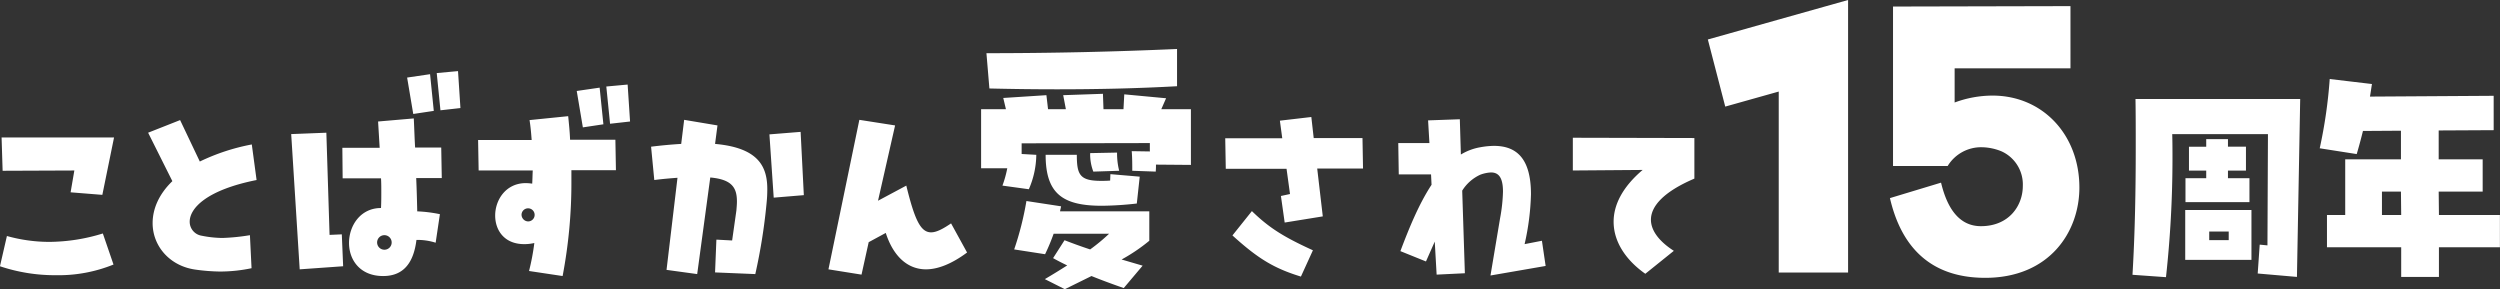 <svg xmlns="http://www.w3.org/2000/svg" width="600.19" height="69.44"><rect width="100%" height="100%" fill="#333333" stroke="none"/><path d="M27.38 33h-27l.25 8 17.22-.07-.9 5.24 7.62.61zM-.01 63.92a41.447 41.447 0 0013.5 2.15 35.067 35.067 0 0013.76-2.56l-2.56-7.46a44.194 44.194 0 01-12.86 2.02 37.911 37.911 0 01-10.17-1.41zm53.36-6.79a26.482 26.482 0 01-4.93-.54 3.4 3.4 0 01-2.88-3.36c0-3.16 3.9-7.59 16.06-10.01l-1.15-8.54a49.732 49.732 0 00-12.48 4.1l-4.73-9.95-7.68 3.03 5.82 11.63c-3.33 3.22-4.74 6.78-4.74 10.08 0 5.51 4.1 10.28 10.24 11.15a46.03 46.03 0 005.95.47 36.9 36.9 0 007.56-.8L60 56.46a48.789 48.789 0 01-6.65.67zm56.61-40.06l-5.11.47.89 8.94 4.8-.54zm-6.71.74l-5.51.81 1.47 8.74 4.93-.74zm2.68 17.61h-6.27c-.13-2.08-.19-4.37-.32-6.99l-8.57.74.38 6.32h-8.96l.07 7.32h9.21c.07 1.08.07 2.15.07 3.3 0 1.21 0 2.48-.07 3.83-4.93 0-7.68 4.23-7.68 8.4 0 3.96 2.56 7.93 8.19 7.93 5.19 0 7.36-3.56 8-8.67a14.335 14.335 0 014.61.67l1.02-6.85a33.262 33.262 0 00-5.44-.68c-.06-2.55-.12-5.1-.25-7.99h6.14zm-27.58-3.56l-8.44.33 2.04 32.47 10.43-.74-.32-7.66-2.94.13zm14.02 28.09a1.747 1.747 0 111.66-1.75 1.737 1.737 0 01-1.66 1.75zm58.31-39.65l-5.12.47.9 8.94 4.8-.54zm-6.72.74l-5.5.8 1.47 8.74 4.93-.74zm-7.1 12.5c-.06-1.82-.26-3.7-.45-5.65l-9.28.94c.26 1.62.39 3.16.51 4.78h-12.86l.13 7.32h12.99c-.06 1.01-.06 2.09-.13 3.16a11.281 11.281 0 00-1.53-.13c-4.8 0-7.36 4.03-7.36 7.79 0 3.5 2.17 6.86 6.97 6.86a10.4 10.4 0 002.43-.27 54.841 54.841 0 01-1.27 6.72l8.06 1.21a119.414 119.414 0 002.11-22.99v-2.42h10.69l-.13-7.32h-10.88zm-10.05 19.62a1.63 1.63 0 01-1.6-1.68 1.574 1.574 0 111.6 1.68zm45.44-23.05l-8-1.34-.71 5.78c-2.17.13-4.54.33-7.23.67l.77 8c2.05-.27 3.9-.41 5.57-.54l-2.63 22.11 7.36 1.01 3.14-23.19c5.25.47 6.4 2.49 6.4 5.78 0 .67-.07 1.41-.13 2.15l-1.02 7.19-3.78-.2-.32 7.87 9.66.4a135.835 135.835 0 002.69-16.87 32.377 32.377 0 00.19-3.5c0-5.3-1.98-9.94-12.54-10.88zm12.47 2.15l1.03 15.19 7.23-.6-.77-15.19zm43.61 21.37c-1.99 1.35-3.52 2.15-4.8 2.15-2.56 0-3.97-3.15-5.95-11.22l-6.79 3.63 4.1-18.08-8.58-1.34-7.42 35.89 7.94 1.27 1.72-7.79 4.1-2.22c1.73 5.38 5.06 8.74 9.66 8.74 2.82 0 6.15-1.28 9.86-4.04zm25.39-32.19c9.6 0 19.2-.2 28.86-.74v-8.94c-14.98.67-30.27 1.01-45.76 1.01l.71 8.47c5.37.13 10.81.2 16.19.2zm25.08 4.77l1.15-2.62-10.04-.94-.19 3.56h-4.8l-.13-3.69-9.54.33.64 3.36h-4.28l-.39-3.36-10.36.67.64 2.69h-5.96v14.18h6.28a25.158 25.158 0 01-1.16 4.17l6.34.87a21.148 21.148 0 001.79-8.26l-3.52-.2v-2.56l30.78-.06v2.01l-4.35-.07c.13 1.62.13 3.23.13 4.71l5.63.2a15.628 15.628 0 00.06-1.68l8.39.07V26.21h-7.11zm-17.08 10.55a11.686 11.686 0 00.76 4.44l6.21-.2a16.966 16.966 0 01-.51-4.37zm-10.69.41c0 9.34 4.1 12.23 13.5 12.23a79.938 79.938 0 008.39-.54l.7-6.45-7.04-.6-.06 1.54c-.84.07-1.54.07-2.18.07-5.12 0-5.82-1.48-5.82-6.25h-7.49zm-4.61 11.09a73.26 73.26 0 01-2.94 11.62l7.42 1.15a47.59 47.59 0 002.05-4.91h13.31a43.823 43.823 0 01-4.54 3.76c-2.24-.73-4.42-1.54-6.15-2.21l-2.75 4.3c.96.54 2.11 1.14 3.39 1.75-1.79 1.14-3.64 2.28-5.37 3.29l4.8 2.42 6.4-3.16c2.81 1.14 5.63 2.15 7.74 2.89l4.54-5.38-5.05-1.48a42.449 42.449 0 006.65-4.5v-7.06h-21.43c.06-.4.19-.8.25-1.21zm80.68-15.12h-11.71l-.57-5.05-7.55.88.57 4.23h-13.69l.13 7.33h14.59l.83 6.05-2.18.47.9 6.38 9.15-1.48-1.34-11.49h11zm-31.22 23.38c6.01 5.45 9.85 7.87 16.44 9.88l2.88-6.31c-6.91-3.16-10.43-5.31-14.65-9.41zm75.19 7.33l-.89-6.05-4.16.81a60.166 60.166 0 001.53-11.97c0-8.67-3.52-11.62-8.89-11.62a19.377 19.377 0 00-3.27.33 13.308 13.308 0 00-4.67 1.75l-.25-8.47-7.62.27.32 5.45h-7.48l.12 7.52h7.75l.12 2.49c-3.13 4.77-5.5 10.69-7.48 15.93l6.14 2.48 2.11-4.77.45 7.93 6.78-.33-.64-19.83a10.024 10.024 0 014.35-3.83 8.566 8.566 0 012.56-.54c1.92 0 2.88 1.35 2.88 4.64a40.175 40.175 0 01-.7 6.38l-2.3 13.72zm30.78-3.63c-3.26-2.08-5.5-4.7-5.5-7.46 0-3.16 2.88-6.65 10.43-9.88v-9.74l-29.18-.07v7.86l16.76-.13c-4.99 4.23-6.97 8.53-6.97 12.43 0 5.04 3.2 9.41 7.61 12.5zm41.83 5.21V0l-33.67 9.48 4.18 16.11 12.84-3.61v43.45h16.65zm32.93 1.27c15.34 0 22.6-10.94 22.6-21.68 0-12.69-8.84-22.07-20.84-22.07a26.131 26.131 0 00-9.11 1.66v-8.2h27.81V1.47l-42.6.1v38.28h13.12a9.392 9.392 0 018.27-4.5 12.953 12.953 0 014.65.98 8.721 8.721 0 015.12 8.3c0 4.79-3.35 9.67-10.05 9.67-4.93 0-7.99-3.81-9.58-10.45l-12.27 3.71c2.42 10.45 8.65 19.14 22.88 19.14zm36.07-42.94c.06 3.84.06 7.62.06 11.34 0 10.58-.18 20.73-.78 30.87l8.04.57a261.563 261.563 0 001.56-28.17c0-2.08 0-4.09-.06-6.17h22.98l-.12 26.71-1.86-.18-.48 6.93 9.42.82.78-42.72h-39.54zm12 24.76h15.36v-5.74h-5.16v-1.82h4.32v-5.74h-4.32V33.4h-5.22v1.82h-4.14v5.74h4.14v1.82h-4.98v5.74zm15.84 13.86V50.41h-15.9v11.97h15.9zm-5.46-6.8v2.07h-4.68v-2.07h4.68zm50.47-3.97l-.06-5.61h10.56v-7.75h-10.56v-6.93l13.2-.07V23l-29.7.19c.18-1.01.3-1.95.48-3.02l-10.14-1.2a115.915 115.915 0 01-2.4 16.63l8.88 1.39c.6-2.02 1.08-3.85 1.5-5.55l9.12-.06v6.87h-13.38v13.36h-4.38v7.75h17.82v7.12h9.06v-7.12h14.64v-7.75h-14.64zM571.85 46h4.56l.06 5.61h-4.62V46z" fill="#fff" fill-rule="evenodd"/></svg>
